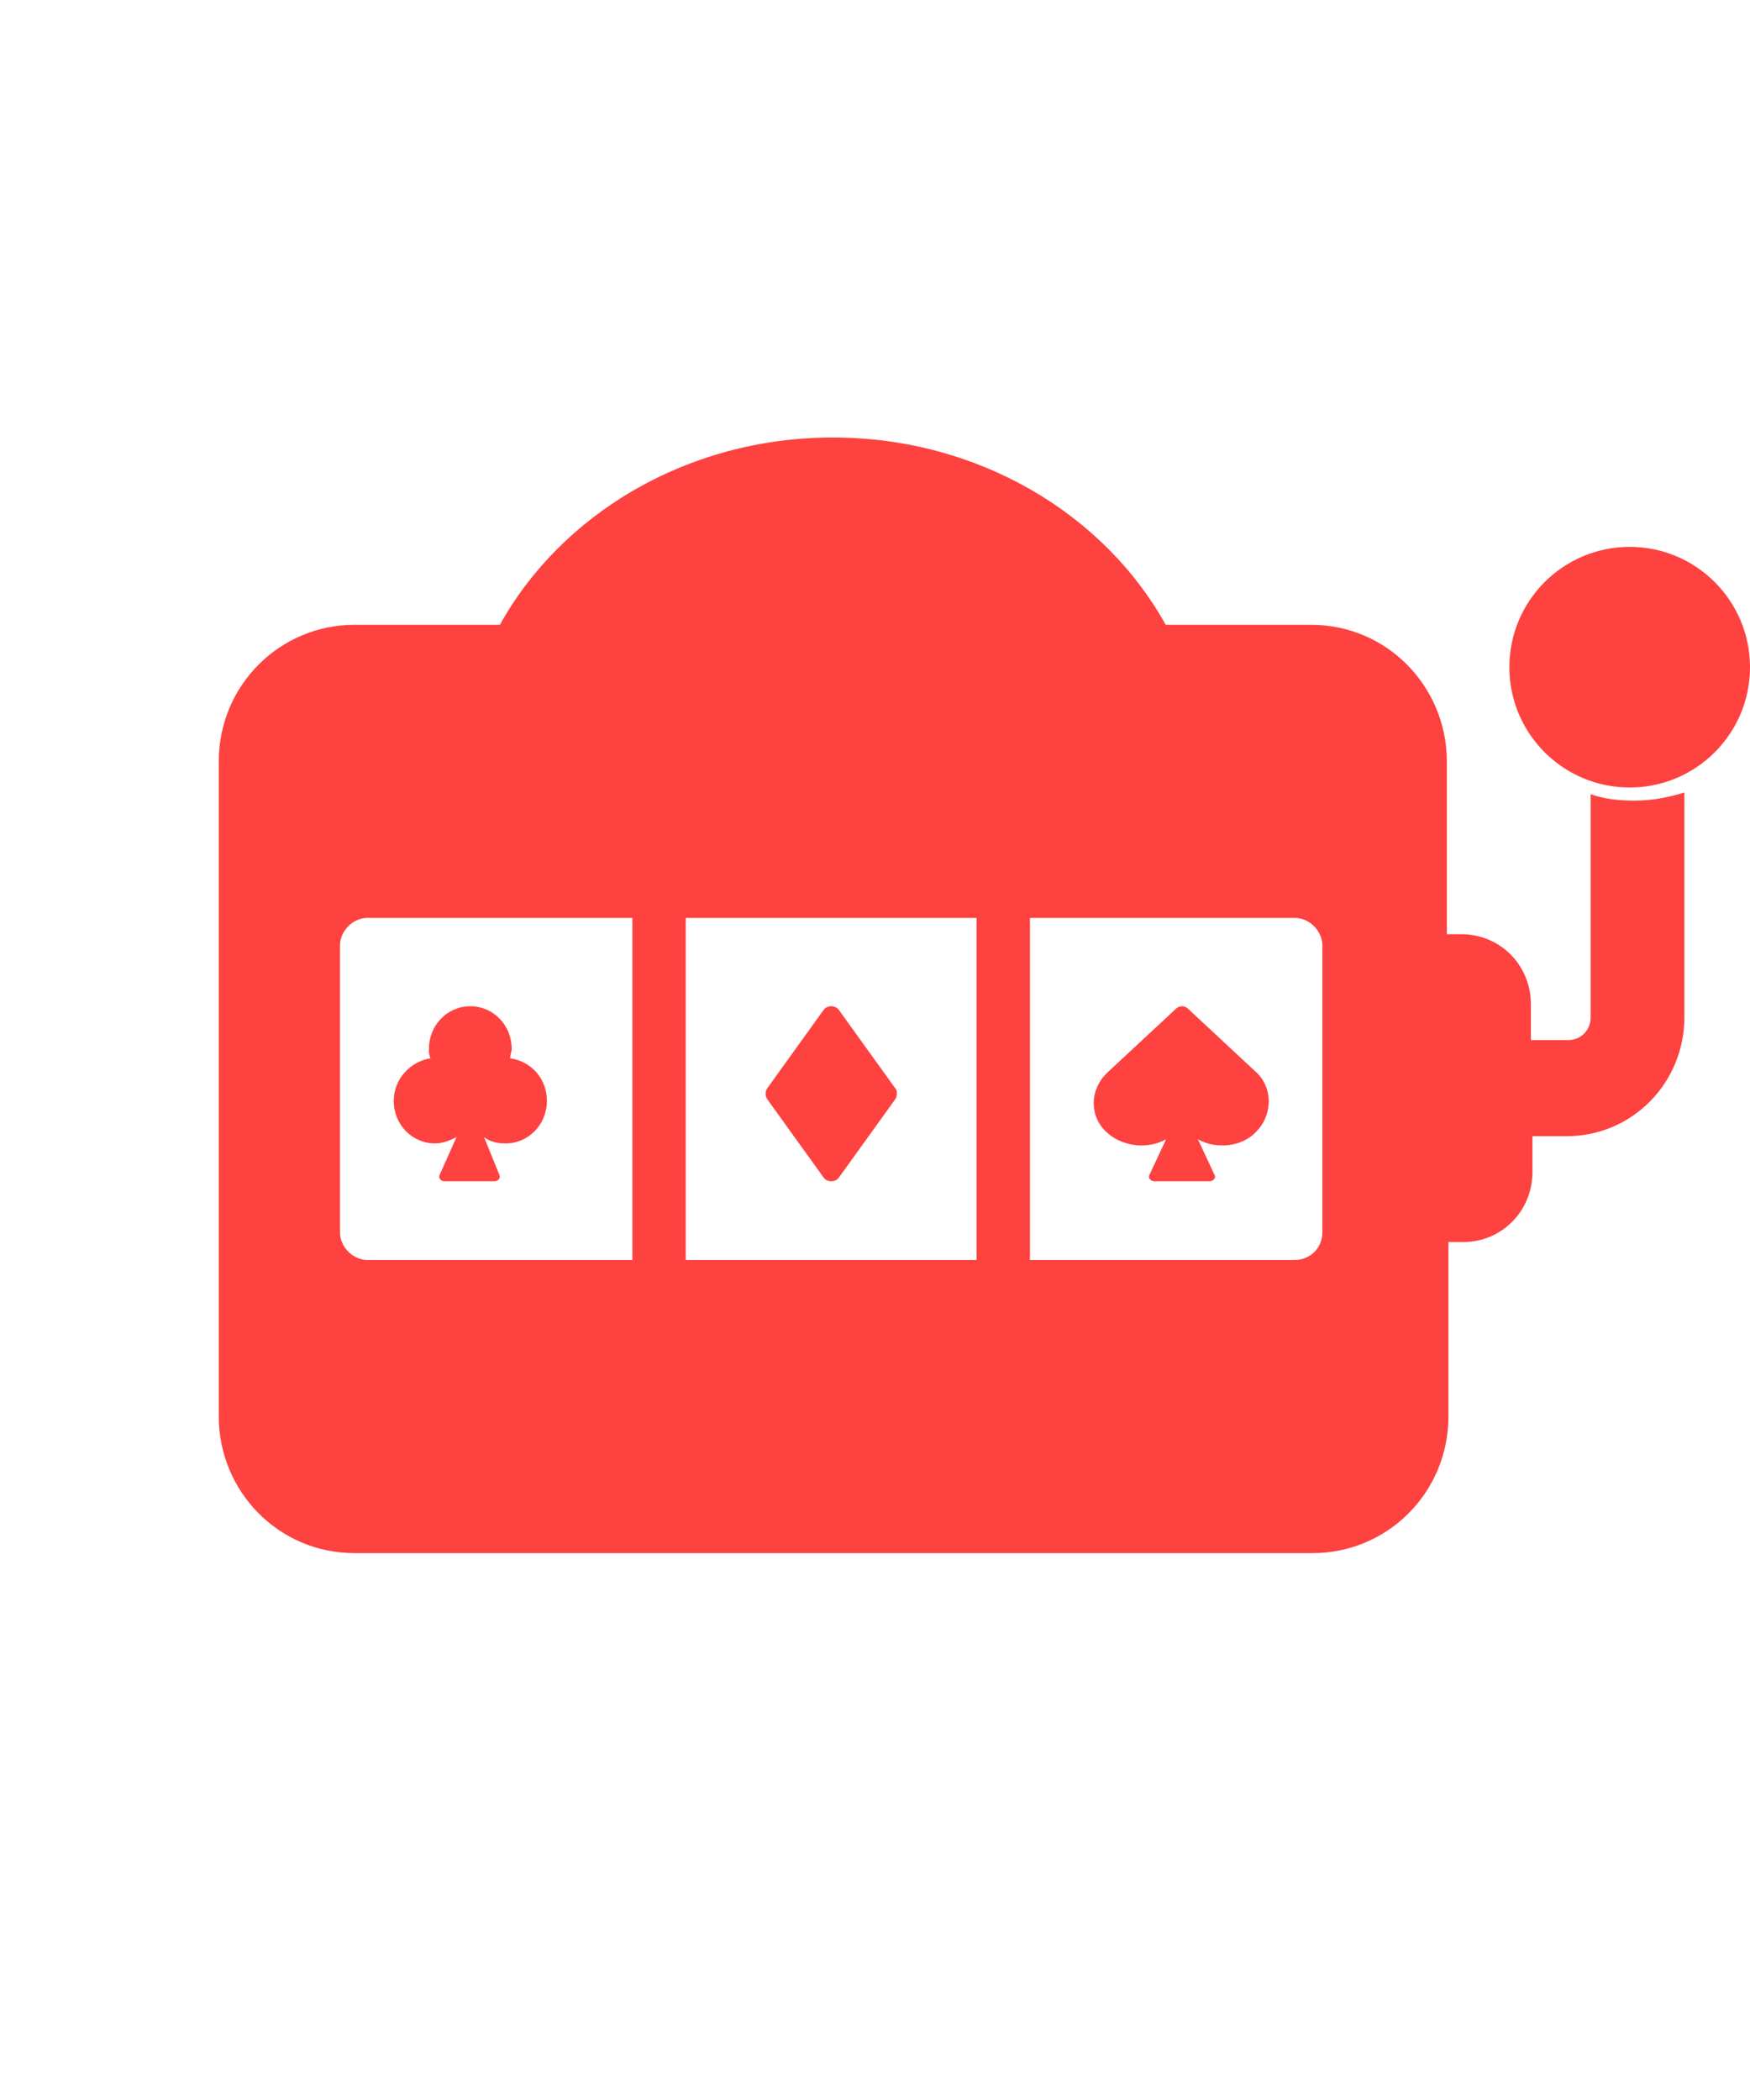<?xml version="1.0" encoding="UTF-8"?>
<svg width="80px" height="96px" viewBox="0 0 80 96" version="1.1" xmlns="http://www.w3.org/2000/svg" xmlns:xlink="http://www.w3.org/1999/xlink">
    <title>Slots machine Copy</title>
    <g id="Slots-machine-Copy" stroke="none" stroke-width="1" fill="none" fill-rule="evenodd">
        <path d="M72.715,36.305 L72.715,46.505 C72.715,47.101 72.271,47.546 71.682,47.546 L69.983,47.546 L69.983,45.909 C69.983,44.123 68.58,42.707 66.806,42.707 L66.142,42.707 L66.142,34.816 C66.142,31.39 63.409,28.563 59.938,28.563 L53.29,28.563 C50.482,23.499 44.719,20 38.071,20 C31.423,20 25.66,23.499 22.852,28.563 L16.204,28.563 C12.805,28.563 10,31.317 10,34.816 L10,64.747 C10,68.173 12.733,71 16.204,71 L60.01,71 C63.409,71 66.214,68.246 66.214,64.747 L66.214,56.781 L66.877,56.781 C68.649,56.781 70.054,55.367 70.054,53.578 L70.054,51.941 L71.607,51.941 C74.637,51.941 77,49.483 77,46.505 L77,36.229 C76.261,36.453 75.523,36.601 74.709,36.601 C74.045,36.601 73.306,36.526 72.715,36.305 L72.715,36.305 Z M59.196,57.599 L47.083,57.599 L47.083,41.963 L59.196,41.963 C59.86,41.963 60.452,42.559 60.452,43.228 L60.452,56.334 C60.452,57.078 59.863,57.599 59.196,57.599 L59.196,57.599 Z M44.645,41.963 L44.645,57.599 L31.348,57.599 L31.348,41.963 L44.645,41.963 Z M28.91,41.963 L28.91,57.599 L16.796,57.599 C16.133,57.599 15.541,57.002 15.541,56.333 L15.541,43.227 C15.541,42.559 16.133,41.962 16.796,41.962 L28.91,41.963 Z" id="Fill-1" fill="#FE423F"></path>
        <path d="M80,30.5 C80,33.538 77.538,36 74.5,36 C71.462,36 69,33.538 69,30.5 C69,27.462 71.462,25 74.5,25 C77.538,25 80,27.462 80,30.5" id="Fill-2" fill="#FE423F"></path>
        <path d="M54.301,46.106 C54.149,45.965 53.919,45.965 53.767,46.106 L50.632,49.023 C49.789,49.806 49.789,51.084 50.632,51.795 C51.014,52.15 51.626,52.364 52.16,52.364 C52.542,52.364 52.925,52.292 53.307,52.081 L52.542,53.717 C52.465,53.858 52.62,54 52.772,54 L55.295,54 C55.448,54 55.6,53.858 55.525,53.717 L54.761,52.081 C55.143,52.295 55.525,52.364 55.907,52.364 C56.442,52.364 57.054,52.15 57.436,51.725 C58.2,50.942 58.2,49.664 57.358,48.953 L54.301,46.106 Z" id="Fill-3" fill="#FE423F"></path>
        <path d="M19.888,52.271 C20.239,52.271 20.589,52.127 20.868,51.984 L20.096,53.713 C20.025,53.856 20.167,54 20.307,54 L22.619,54 C22.759,54 22.898,53.856 22.83,53.713 L22.129,51.984 C22.409,52.201 22.759,52.271 23.109,52.271 C24.16,52.271 25,51.407 25,50.325 C25,49.317 24.299,48.523 23.32,48.379 C23.32,48.236 23.391,48.092 23.391,47.946 C23.391,46.864 22.551,46 21.5,46 C20.449,46 19.609,46.864 19.609,47.946 C19.609,48.089 19.609,48.233 19.68,48.379 C18.769,48.523 18,49.317 18,50.325 C17.997,51.407 18.837,52.271 19.888,52.271 L19.888,52.271 Z" id="Fill-4" fill="#FE423F"></path>
        <path d="M37.648,53.827 C37.804,54.058 38.196,54.058 38.352,53.827 L40.94,50.23 C41.02,50.078 41.02,49.848 40.94,49.77 L38.352,46.173 C38.196,45.942 37.804,45.942 37.648,46.173 L35.06,49.77 C34.98,49.922 34.98,50.075 35.06,50.23 L37.648,53.827 Z" id="Fill-5" fill="#FE423F"></path>
    </g>
</svg>